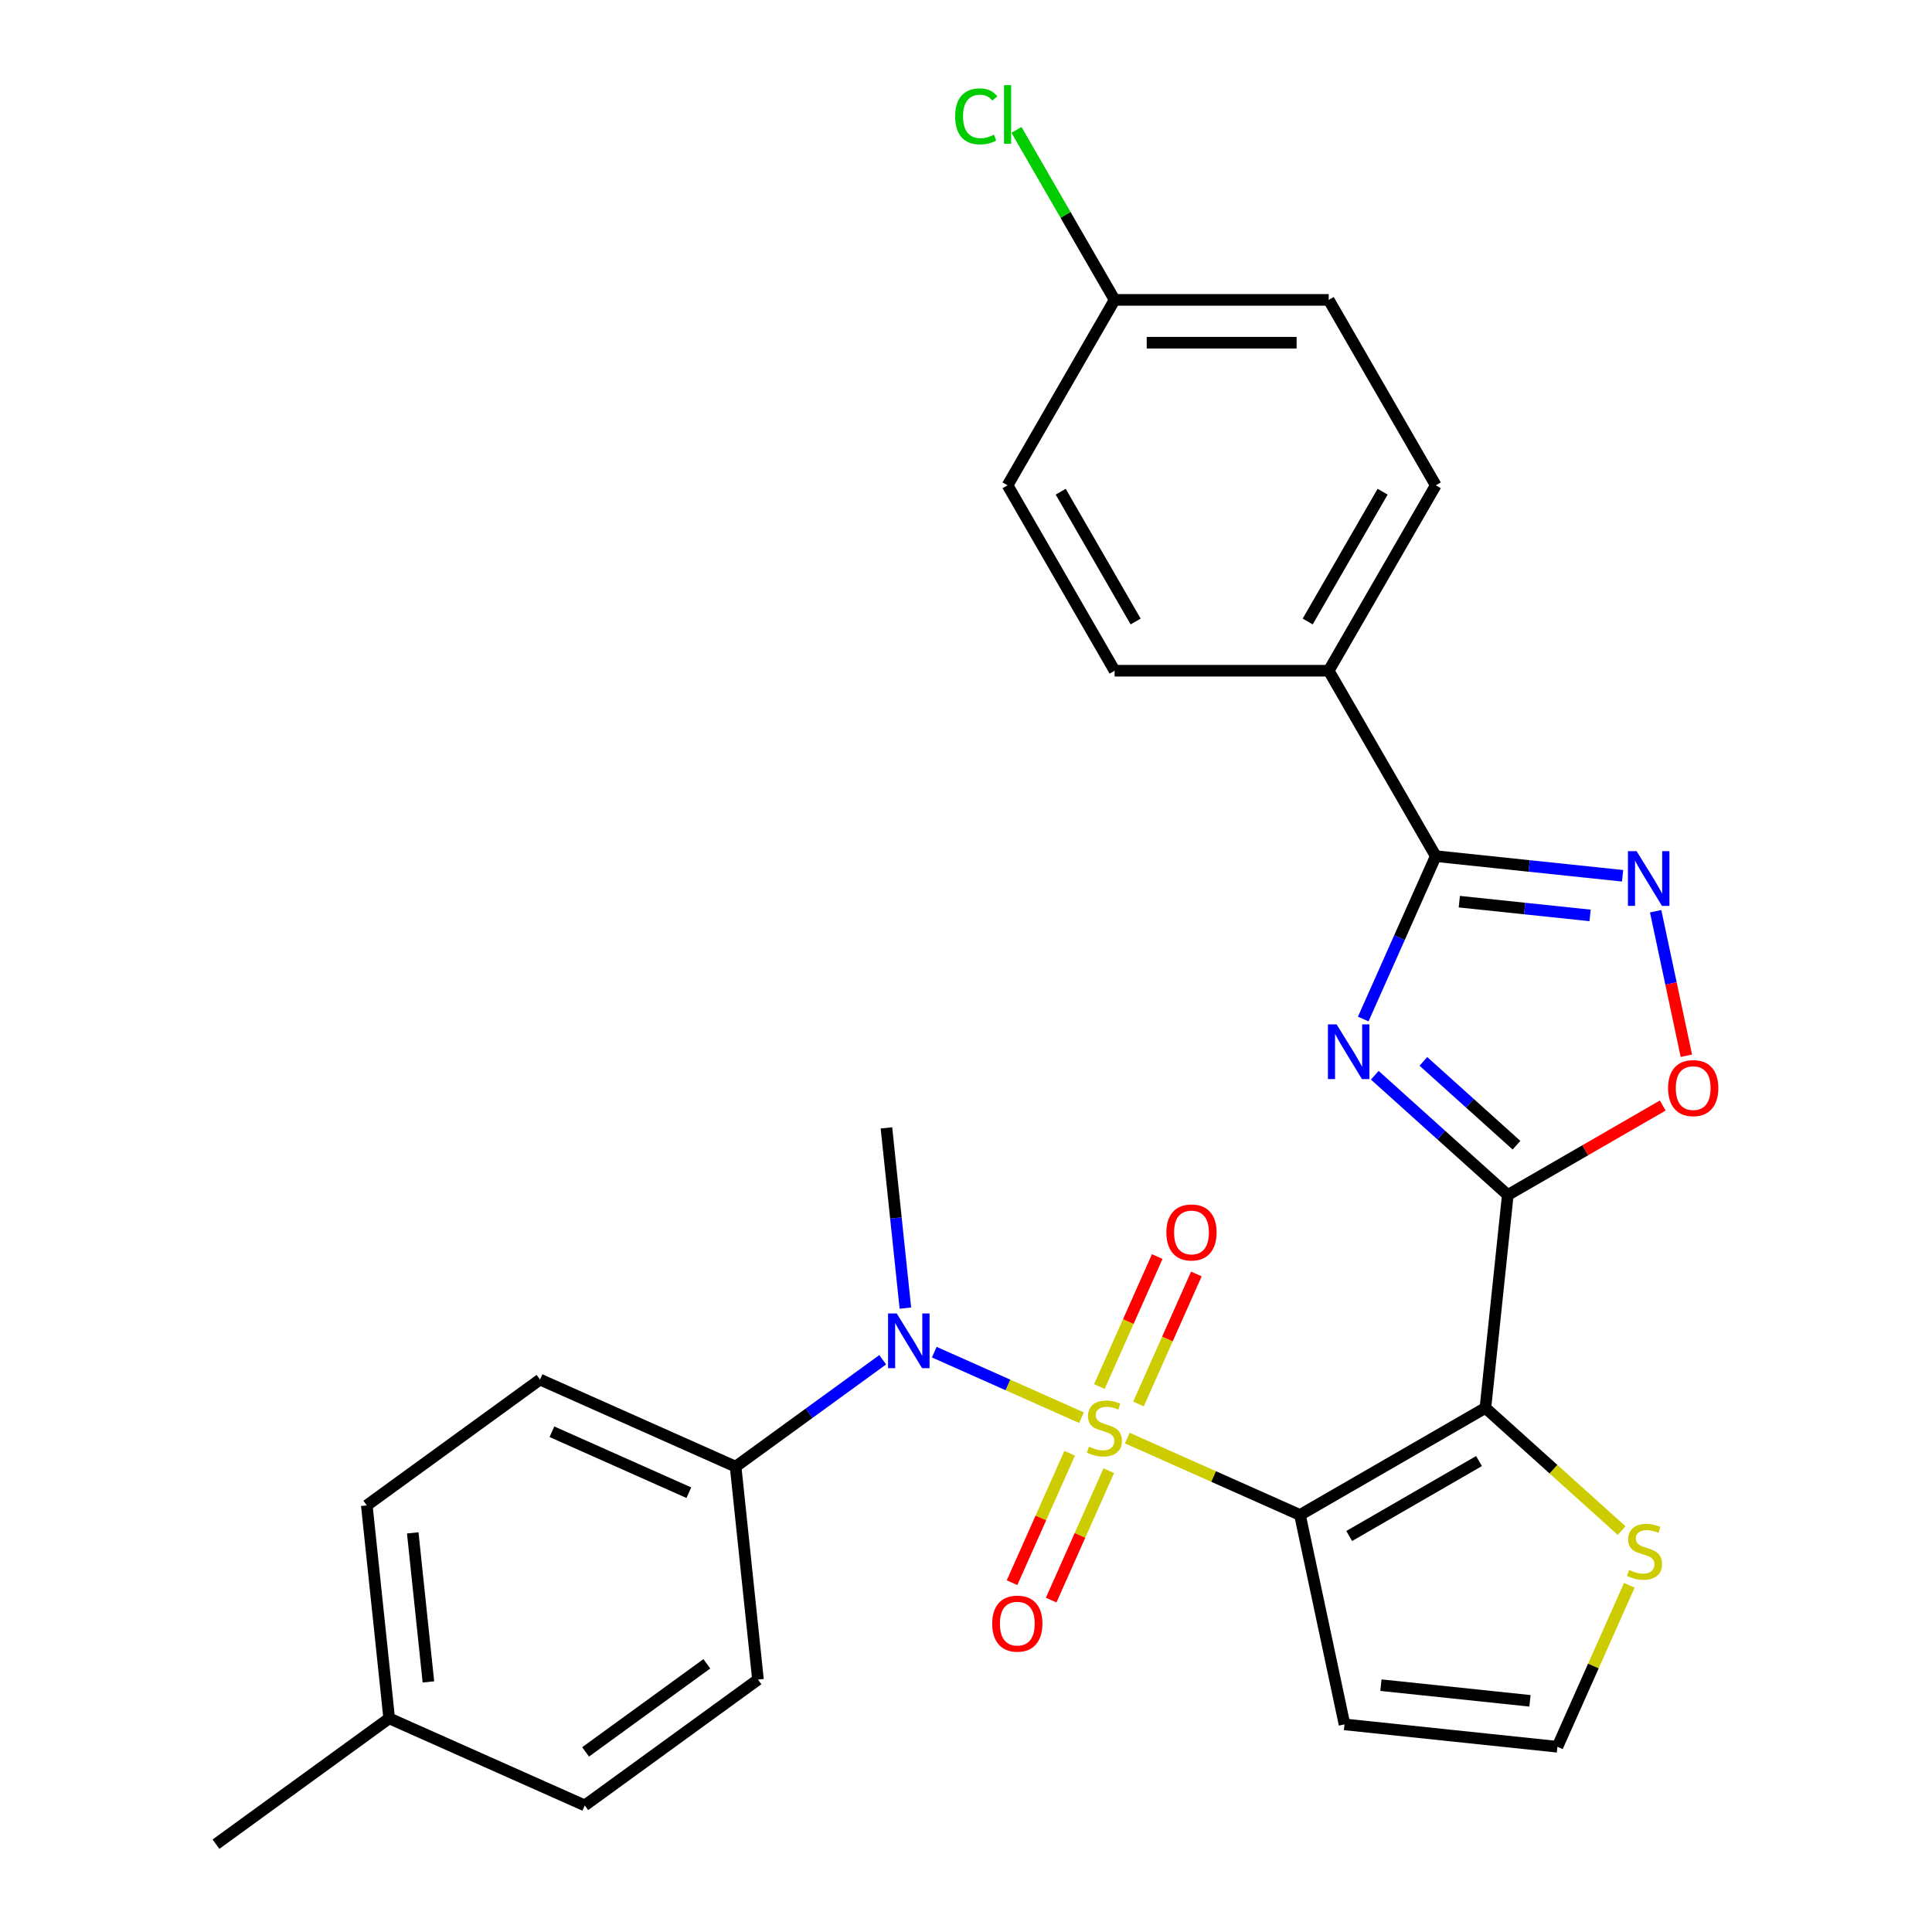 <?xml version='1.0' encoding='iso-8859-1'?>
<svg version='1.1' baseProfile='full'
              xmlns='http://www.w3.org/2000/svg'
                      xmlns:rdkit='http://www.rdkit.org/xml'
                      xmlns:xlink='http://www.w3.org/1999/xlink'
                  xml:space='preserve'
width='1000px' height='1000px' viewBox='0 0 1000 1000'>
<!-- END OF HEADER -->
<rect style='opacity:1.0;fill:#FFFFFF;stroke:none' width='1000' height='1000' x='0' y='0'> </rect>
<path class='bond-0' d='M 583.487,744.347 L 628.18,764.246' style='fill:none;fill-rule:evenodd;stroke:#CCCC00;stroke-width:6px;stroke-linecap:butt;stroke-linejoin:miter;stroke-opacity:1' />
<path class='bond-0' d='M 628.18,764.246 L 672.874,784.144' style='fill:none;fill-rule:evenodd;stroke:#000000;stroke-width:6px;stroke-linecap:butt;stroke-linejoin:miter;stroke-opacity:1' />
<path class='bond-6' d='M 559.786,733.795 L 521.686,716.831' style='fill:none;fill-rule:evenodd;stroke:#CCCC00;stroke-width:6px;stroke-linecap:butt;stroke-linejoin:miter;stroke-opacity:1' />
<path class='bond-6' d='M 521.686,716.831 L 483.585,699.868' style='fill:none;fill-rule:evenodd;stroke:#0000FF;stroke-width:6px;stroke-linecap:butt;stroke-linejoin:miter;stroke-opacity:1' />
<path class='bond-10' d='M 553.654,752.214 L 538.744,785.703' style='fill:none;fill-rule:evenodd;stroke:#CCCC00;stroke-width:6px;stroke-linecap:butt;stroke-linejoin:miter;stroke-opacity:1' />
<path class='bond-10' d='M 538.744,785.703 L 523.833,819.193' style='fill:none;fill-rule:evenodd;stroke:#FF0000;stroke-width:6px;stroke-linecap:butt;stroke-linejoin:miter;stroke-opacity:1' />
<path class='bond-10' d='M 573.902,761.228 L 558.991,794.718' style='fill:none;fill-rule:evenodd;stroke:#CCCC00;stroke-width:6px;stroke-linecap:butt;stroke-linejoin:miter;stroke-opacity:1' />
<path class='bond-10' d='M 558.991,794.718 L 544.081,828.208' style='fill:none;fill-rule:evenodd;stroke:#FF0000;stroke-width:6px;stroke-linecap:butt;stroke-linejoin:miter;stroke-opacity:1' />
<path class='bond-11' d='M 589.28,726.688 L 604.257,693.048' style='fill:none;fill-rule:evenodd;stroke:#CCCC00;stroke-width:6px;stroke-linecap:butt;stroke-linejoin:miter;stroke-opacity:1' />
<path class='bond-11' d='M 604.257,693.048 L 619.235,659.409' style='fill:none;fill-rule:evenodd;stroke:#FF0000;stroke-width:6px;stroke-linecap:butt;stroke-linejoin:miter;stroke-opacity:1' />
<path class='bond-11' d='M 569.033,717.673 L 584.01,684.034' style='fill:none;fill-rule:evenodd;stroke:#CCCC00;stroke-width:6px;stroke-linecap:butt;stroke-linejoin:miter;stroke-opacity:1' />
<path class='bond-11' d='M 584.01,684.034 L 598.987,650.394' style='fill:none;fill-rule:evenodd;stroke:#FF0000;stroke-width:6px;stroke-linecap:butt;stroke-linejoin:miter;stroke-opacity:1' />
<path class='bond-1' d='M 672.874,784.144 L 768.845,728.735' style='fill:none;fill-rule:evenodd;stroke:#000000;stroke-width:6px;stroke-linecap:butt;stroke-linejoin:miter;stroke-opacity:1' />
<path class='bond-1' d='M 698.351,795.027 L 765.531,756.241' style='fill:none;fill-rule:evenodd;stroke:#000000;stroke-width:6px;stroke-linecap:butt;stroke-linejoin:miter;stroke-opacity:1' />
<path class='bond-9' d='M 672.874,784.144 L 695.914,892.541' style='fill:none;fill-rule:evenodd;stroke:#000000;stroke-width:6px;stroke-linecap:butt;stroke-linejoin:miter;stroke-opacity:1' />
<path class='bond-2' d='M 768.845,728.735 L 780.428,618.525' style='fill:none;fill-rule:evenodd;stroke:#000000;stroke-width:6px;stroke-linecap:butt;stroke-linejoin:miter;stroke-opacity:1' />
<path class='bond-8' d='M 768.845,728.735 L 804.096,760.476' style='fill:none;fill-rule:evenodd;stroke:#000000;stroke-width:6px;stroke-linecap:butt;stroke-linejoin:miter;stroke-opacity:1' />
<path class='bond-8' d='M 804.096,760.476 L 839.348,792.217' style='fill:none;fill-rule:evenodd;stroke:#CCCC00;stroke-width:6px;stroke-linecap:butt;stroke-linejoin:miter;stroke-opacity:1' />
<path class='bond-3' d='M 780.428,618.525 L 746.007,587.531' style='fill:none;fill-rule:evenodd;stroke:#000000;stroke-width:6px;stroke-linecap:butt;stroke-linejoin:miter;stroke-opacity:1' />
<path class='bond-3' d='M 746.007,587.531 L 711.585,556.538' style='fill:none;fill-rule:evenodd;stroke:#0000FF;stroke-width:6px;stroke-linecap:butt;stroke-linejoin:miter;stroke-opacity:1' />
<path class='bond-3' d='M 784.932,592.756 L 760.837,571.06' style='fill:none;fill-rule:evenodd;stroke:#000000;stroke-width:6px;stroke-linecap:butt;stroke-linejoin:miter;stroke-opacity:1' />
<path class='bond-3' d='M 760.837,571.06 L 736.742,549.365' style='fill:none;fill-rule:evenodd;stroke:#0000FF;stroke-width:6px;stroke-linecap:butt;stroke-linejoin:miter;stroke-opacity:1' />
<path class='bond-7' d='M 780.428,618.525 L 820.529,595.373' style='fill:none;fill-rule:evenodd;stroke:#000000;stroke-width:6px;stroke-linecap:butt;stroke-linejoin:miter;stroke-opacity:1' />
<path class='bond-7' d='M 820.529,595.373 L 860.629,572.221' style='fill:none;fill-rule:evenodd;stroke:#FF0000;stroke-width:6px;stroke-linecap:butt;stroke-linejoin:miter;stroke-opacity:1' />
<path class='bond-4' d='M 705.613,527.443 L 724.38,485.289' style='fill:none;fill-rule:evenodd;stroke:#0000FF;stroke-width:6px;stroke-linecap:butt;stroke-linejoin:miter;stroke-opacity:1' />
<path class='bond-4' d='M 724.38,485.289 L 743.148,443.136' style='fill:none;fill-rule:evenodd;stroke:#000000;stroke-width:6px;stroke-linecap:butt;stroke-linejoin:miter;stroke-opacity:1' />
<path class='bond-13' d='M 743.148,443.136 L 687.739,347.165' style='fill:none;fill-rule:evenodd;stroke:#000000;stroke-width:6px;stroke-linecap:butt;stroke-linejoin:miter;stroke-opacity:1' />
<path class='bond-30' d='M 743.148,443.136 L 791.498,448.218' style='fill:none;fill-rule:evenodd;stroke:#000000;stroke-width:6px;stroke-linecap:butt;stroke-linejoin:miter;stroke-opacity:1' />
<path class='bond-30' d='M 791.498,448.218 L 839.849,453.299' style='fill:none;fill-rule:evenodd;stroke:#0000FF;stroke-width:6px;stroke-linecap:butt;stroke-linejoin:miter;stroke-opacity:1' />
<path class='bond-30' d='M 755.337,466.703 L 789.182,470.26' style='fill:none;fill-rule:evenodd;stroke:#000000;stroke-width:6px;stroke-linecap:butt;stroke-linejoin:miter;stroke-opacity:1' />
<path class='bond-30' d='M 789.182,470.26 L 823.027,473.817' style='fill:none;fill-rule:evenodd;stroke:#0000FF;stroke-width:6px;stroke-linecap:butt;stroke-linejoin:miter;stroke-opacity:1' />
<path class='bond-5' d='M 856.958,471.65 L 864.908,509.054' style='fill:none;fill-rule:evenodd;stroke:#0000FF;stroke-width:6px;stroke-linecap:butt;stroke-linejoin:miter;stroke-opacity:1' />
<path class='bond-5' d='M 864.908,509.054 L 872.859,546.458' style='fill:none;fill-rule:evenodd;stroke:#FF0000;stroke-width:6px;stroke-linecap:butt;stroke-linejoin:miter;stroke-opacity:1' />
<path class='bond-14' d='M 456.889,703.813 L 418.817,731.474' style='fill:none;fill-rule:evenodd;stroke:#0000FF;stroke-width:6px;stroke-linecap:butt;stroke-linejoin:miter;stroke-opacity:1' />
<path class='bond-14' d='M 418.817,731.474 L 380.746,759.134' style='fill:none;fill-rule:evenodd;stroke:#000000;stroke-width:6px;stroke-linecap:butt;stroke-linejoin:miter;stroke-opacity:1' />
<path class='bond-26' d='M 468.62,677.067 L 463.718,630.426' style='fill:none;fill-rule:evenodd;stroke:#0000FF;stroke-width:6px;stroke-linecap:butt;stroke-linejoin:miter;stroke-opacity:1' />
<path class='bond-26' d='M 463.718,630.426 L 458.816,583.786' style='fill:none;fill-rule:evenodd;stroke:#000000;stroke-width:6px;stroke-linecap:butt;stroke-linejoin:miter;stroke-opacity:1' />
<path class='bond-28' d='M 843.34,820.538 L 824.732,862.331' style='fill:none;fill-rule:evenodd;stroke:#CCCC00;stroke-width:6px;stroke-linecap:butt;stroke-linejoin:miter;stroke-opacity:1' />
<path class='bond-28' d='M 824.732,862.331 L 806.125,904.124' style='fill:none;fill-rule:evenodd;stroke:#000000;stroke-width:6px;stroke-linecap:butt;stroke-linejoin:miter;stroke-opacity:1' />
<path class='bond-12' d='M 695.914,892.541 L 806.125,904.124' style='fill:none;fill-rule:evenodd;stroke:#000000;stroke-width:6px;stroke-linecap:butt;stroke-linejoin:miter;stroke-opacity:1' />
<path class='bond-12' d='M 714.762,872.236 L 791.91,880.345' style='fill:none;fill-rule:evenodd;stroke:#000000;stroke-width:6px;stroke-linecap:butt;stroke-linejoin:miter;stroke-opacity:1' />
<path class='bond-15' d='M 687.739,347.165 L 743.148,251.194' style='fill:none;fill-rule:evenodd;stroke:#000000;stroke-width:6px;stroke-linecap:butt;stroke-linejoin:miter;stroke-opacity:1' />
<path class='bond-15' d='M 676.856,321.687 L 715.643,254.507' style='fill:none;fill-rule:evenodd;stroke:#000000;stroke-width:6px;stroke-linecap:butt;stroke-linejoin:miter;stroke-opacity:1' />
<path class='bond-16' d='M 687.739,347.165 L 576.921,347.165' style='fill:none;fill-rule:evenodd;stroke:#000000;stroke-width:6px;stroke-linecap:butt;stroke-linejoin:miter;stroke-opacity:1' />
<path class='bond-17' d='M 380.746,759.134 L 279.509,714.06' style='fill:none;fill-rule:evenodd;stroke:#000000;stroke-width:6px;stroke-linecap:butt;stroke-linejoin:miter;stroke-opacity:1' />
<path class='bond-17' d='M 356.545,772.62 L 285.679,741.069' style='fill:none;fill-rule:evenodd;stroke:#000000;stroke-width:6px;stroke-linecap:butt;stroke-linejoin:miter;stroke-opacity:1' />
<path class='bond-18' d='M 380.746,759.134 L 392.329,869.345' style='fill:none;fill-rule:evenodd;stroke:#000000;stroke-width:6px;stroke-linecap:butt;stroke-linejoin:miter;stroke-opacity:1' />
<path class='bond-21' d='M 743.148,251.194 L 687.739,155.223' style='fill:none;fill-rule:evenodd;stroke:#000000;stroke-width:6px;stroke-linecap:butt;stroke-linejoin:miter;stroke-opacity:1' />
<path class='bond-20' d='M 576.921,347.165 L 521.513,251.194' style='fill:none;fill-rule:evenodd;stroke:#000000;stroke-width:6px;stroke-linecap:butt;stroke-linejoin:miter;stroke-opacity:1' />
<path class='bond-20' d='M 587.804,321.687 L 549.018,254.507' style='fill:none;fill-rule:evenodd;stroke:#000000;stroke-width:6px;stroke-linecap:butt;stroke-linejoin:miter;stroke-opacity:1' />
<path class='bond-23' d='M 279.509,714.06 L 189.855,779.198' style='fill:none;fill-rule:evenodd;stroke:#000000;stroke-width:6px;stroke-linecap:butt;stroke-linejoin:miter;stroke-opacity:1' />
<path class='bond-22' d='M 392.329,869.345 L 302.676,934.482' style='fill:none;fill-rule:evenodd;stroke:#000000;stroke-width:6px;stroke-linecap:butt;stroke-linejoin:miter;stroke-opacity:1' />
<path class='bond-22' d='M 365.854,861.185 L 303.096,906.781' style='fill:none;fill-rule:evenodd;stroke:#000000;stroke-width:6px;stroke-linecap:butt;stroke-linejoin:miter;stroke-opacity:1' />
<path class='bond-19' d='M 576.921,155.223 L 521.513,251.194' style='fill:none;fill-rule:evenodd;stroke:#000000;stroke-width:6px;stroke-linecap:butt;stroke-linejoin:miter;stroke-opacity:1' />
<path class='bond-25' d='M 576.921,155.223 L 551.522,111.23' style='fill:none;fill-rule:evenodd;stroke:#000000;stroke-width:6px;stroke-linecap:butt;stroke-linejoin:miter;stroke-opacity:1' />
<path class='bond-25' d='M 551.522,111.23 L 526.123,67.237' style='fill:none;fill-rule:evenodd;stroke:#00CC00;stroke-width:6px;stroke-linecap:butt;stroke-linejoin:miter;stroke-opacity:1' />
<path class='bond-31' d='M 576.921,155.223 L 687.739,155.223' style='fill:none;fill-rule:evenodd;stroke:#000000;stroke-width:6px;stroke-linecap:butt;stroke-linejoin:miter;stroke-opacity:1' />
<path class='bond-31' d='M 593.544,177.386 L 671.117,177.386' style='fill:none;fill-rule:evenodd;stroke:#000000;stroke-width:6px;stroke-linecap:butt;stroke-linejoin:miter;stroke-opacity:1' />
<path class='bond-24' d='M 302.676,934.482 L 201.439,889.408' style='fill:none;fill-rule:evenodd;stroke:#000000;stroke-width:6px;stroke-linecap:butt;stroke-linejoin:miter;stroke-opacity:1' />
<path class='bond-29' d='M 189.855,779.198 L 201.439,889.408' style='fill:none;fill-rule:evenodd;stroke:#000000;stroke-width:6px;stroke-linecap:butt;stroke-linejoin:miter;stroke-opacity:1' />
<path class='bond-29' d='M 213.635,793.412 L 221.743,870.56' style='fill:none;fill-rule:evenodd;stroke:#000000;stroke-width:6px;stroke-linecap:butt;stroke-linejoin:miter;stroke-opacity:1' />
<path class='bond-27' d='M 201.439,889.408 L 111.785,954.545' style='fill:none;fill-rule:evenodd;stroke:#000000;stroke-width:6px;stroke-linecap:butt;stroke-linejoin:miter;stroke-opacity:1' />
<path  class='atom-0' d='M 563.636 748.791
Q 563.956 748.911, 565.276 749.471
Q 566.596 750.031, 568.036 750.391
Q 569.516 750.711, 570.956 750.711
Q 573.636 750.711, 575.196 749.431
Q 576.756 748.111, 576.756 745.831
Q 576.756 744.271, 575.956 743.311
Q 575.196 742.351, 573.996 741.831
Q 572.796 741.311, 570.796 740.711
Q 568.276 739.951, 566.756 739.231
Q 565.276 738.511, 564.196 736.991
Q 563.156 735.471, 563.156 732.911
Q 563.156 729.351, 565.556 727.151
Q 567.996 724.951, 572.796 724.951
Q 576.076 724.951, 579.796 726.511
L 578.876 729.591
Q 575.476 728.191, 572.916 728.191
Q 570.156 728.191, 568.636 729.351
Q 567.116 730.471, 567.156 732.431
Q 567.156 733.951, 567.916 734.871
Q 568.716 735.791, 569.836 736.311
Q 570.996 736.831, 572.916 737.431
Q 575.476 738.231, 576.996 739.031
Q 578.516 739.831, 579.596 741.471
Q 580.716 743.071, 580.716 745.831
Q 580.716 749.751, 578.076 751.871
Q 575.476 753.951, 571.116 753.951
Q 568.596 753.951, 566.676 753.391
Q 564.796 752.871, 562.556 751.951
L 563.636 748.791
' fill='#CCCC00'/>
<path  class='atom-4' d='M 691.815 530.213
L 701.095 545.213
Q 702.015 546.693, 703.495 549.373
Q 704.975 552.053, 705.055 552.213
L 705.055 530.213
L 708.815 530.213
L 708.815 558.533
L 704.935 558.533
L 694.975 542.133
Q 693.815 540.213, 692.575 538.013
Q 691.375 535.813, 691.015 535.133
L 691.015 558.533
L 687.335 558.533
L 687.335 530.213
L 691.815 530.213
' fill='#0000FF'/>
<path  class='atom-6' d='M 847.099 440.559
L 856.379 455.559
Q 857.299 457.039, 858.779 459.719
Q 860.259 462.399, 860.339 462.559
L 860.339 440.559
L 864.099 440.559
L 864.099 468.879
L 860.219 468.879
L 850.259 452.479
Q 849.099 450.559, 847.859 448.359
Q 846.659 446.159, 846.299 445.479
L 846.299 468.879
L 842.619 468.879
L 842.619 440.559
L 847.099 440.559
' fill='#0000FF'/>
<path  class='atom-7' d='M 464.139 679.837
L 473.419 694.837
Q 474.339 696.317, 475.819 698.997
Q 477.299 701.677, 477.379 701.837
L 477.379 679.837
L 481.139 679.837
L 481.139 708.157
L 477.259 708.157
L 467.299 691.757
Q 466.139 689.837, 464.899 687.637
Q 463.699 685.437, 463.339 684.757
L 463.339 708.157
L 459.659 708.157
L 459.659 679.837
L 464.139 679.837
' fill='#0000FF'/>
<path  class='atom-8' d='M 863.399 563.196
Q 863.399 556.396, 866.759 552.596
Q 870.119 548.796, 876.399 548.796
Q 882.679 548.796, 886.039 552.596
Q 889.399 556.396, 889.399 563.196
Q 889.399 570.076, 885.999 573.996
Q 882.599 577.876, 876.399 577.876
Q 870.159 577.876, 866.759 573.996
Q 863.399 570.116, 863.399 563.196
M 876.399 574.676
Q 880.719 574.676, 883.039 571.796
Q 885.399 568.876, 885.399 563.196
Q 885.399 557.636, 883.039 554.836
Q 880.719 551.996, 876.399 551.996
Q 872.079 551.996, 869.719 554.796
Q 867.399 557.596, 867.399 563.196
Q 867.399 568.916, 869.719 571.796
Q 872.079 574.676, 876.399 574.676
' fill='#FF0000'/>
<path  class='atom-9' d='M 843.198 812.607
Q 843.518 812.727, 844.838 813.287
Q 846.158 813.847, 847.598 814.207
Q 849.078 814.527, 850.518 814.527
Q 853.198 814.527, 854.758 813.247
Q 856.318 811.927, 856.318 809.647
Q 856.318 808.087, 855.518 807.127
Q 854.758 806.167, 853.558 805.647
Q 852.358 805.127, 850.358 804.527
Q 847.838 803.767, 846.318 803.047
Q 844.838 802.327, 843.758 800.807
Q 842.718 799.287, 842.718 796.727
Q 842.718 793.167, 845.118 790.967
Q 847.558 788.767, 852.358 788.767
Q 855.638 788.767, 859.358 790.327
L 858.438 793.407
Q 855.038 792.007, 852.478 792.007
Q 849.718 792.007, 848.198 793.167
Q 846.678 794.287, 846.718 796.247
Q 846.718 797.767, 847.478 798.687
Q 848.278 799.607, 849.398 800.127
Q 850.558 800.647, 852.478 801.247
Q 855.038 802.047, 856.558 802.847
Q 858.078 803.647, 859.158 805.287
Q 860.278 806.887, 860.278 809.647
Q 860.278 813.567, 857.638 815.687
Q 855.038 817.767, 850.678 817.767
Q 848.158 817.767, 846.238 817.207
Q 844.358 816.687, 842.118 815.767
L 843.198 812.607
' fill='#CCCC00'/>
<path  class='atom-11' d='M 513.563 840.388
Q 513.563 833.588, 516.923 829.788
Q 520.283 825.988, 526.563 825.988
Q 532.843 825.988, 536.203 829.788
Q 539.563 833.588, 539.563 840.388
Q 539.563 847.268, 536.163 851.188
Q 532.763 855.068, 526.563 855.068
Q 520.323 855.068, 516.923 851.188
Q 513.563 847.308, 513.563 840.388
M 526.563 851.868
Q 530.883 851.868, 533.203 848.988
Q 535.563 846.068, 535.563 840.388
Q 535.563 834.828, 533.203 832.028
Q 530.883 829.188, 526.563 829.188
Q 522.243 829.188, 519.883 831.988
Q 517.563 834.788, 517.563 840.388
Q 517.563 846.108, 519.883 848.988
Q 522.243 851.868, 526.563 851.868
' fill='#FF0000'/>
<path  class='atom-12' d='M 603.71 637.914
Q 603.71 631.114, 607.07 627.314
Q 610.43 623.514, 616.71 623.514
Q 622.99 623.514, 626.35 627.314
Q 629.71 631.114, 629.71 637.914
Q 629.71 644.794, 626.31 648.714
Q 622.91 652.594, 616.71 652.594
Q 610.47 652.594, 607.07 648.714
Q 603.71 644.834, 603.71 637.914
M 616.71 649.394
Q 621.03 649.394, 623.35 646.514
Q 625.71 643.594, 625.71 637.914
Q 625.71 632.354, 623.35 629.554
Q 621.03 626.714, 616.71 626.714
Q 612.39 626.714, 610.03 629.514
Q 607.71 632.314, 607.71 637.914
Q 607.71 643.634, 610.03 646.514
Q 612.39 649.394, 616.71 649.394
' fill='#FF0000'/>
<path  class='atom-26' d='M 494.393 60.231
Q 494.393 53.191, 497.673 49.511
Q 500.993 45.791, 507.273 45.791
Q 513.113 45.791, 516.233 49.911
L 513.593 52.071
Q 511.313 49.071, 507.273 49.071
Q 502.993 49.071, 500.713 51.951
Q 498.473 54.791, 498.473 60.231
Q 498.473 65.831, 500.793 68.711
Q 503.153 71.591, 507.713 71.591
Q 510.833 71.591, 514.473 69.711
L 515.593 72.711
Q 514.113 73.671, 511.873 74.231
Q 509.633 74.791, 507.153 74.791
Q 500.993 74.791, 497.673 71.031
Q 494.393 67.271, 494.393 60.231
' fill='#00CC00'/>
<path  class='atom-26' d='M 519.673 44.071
L 523.353 44.071
L 523.353 74.431
L 519.673 74.431
L 519.673 44.071
' fill='#00CC00'/>
</svg>
